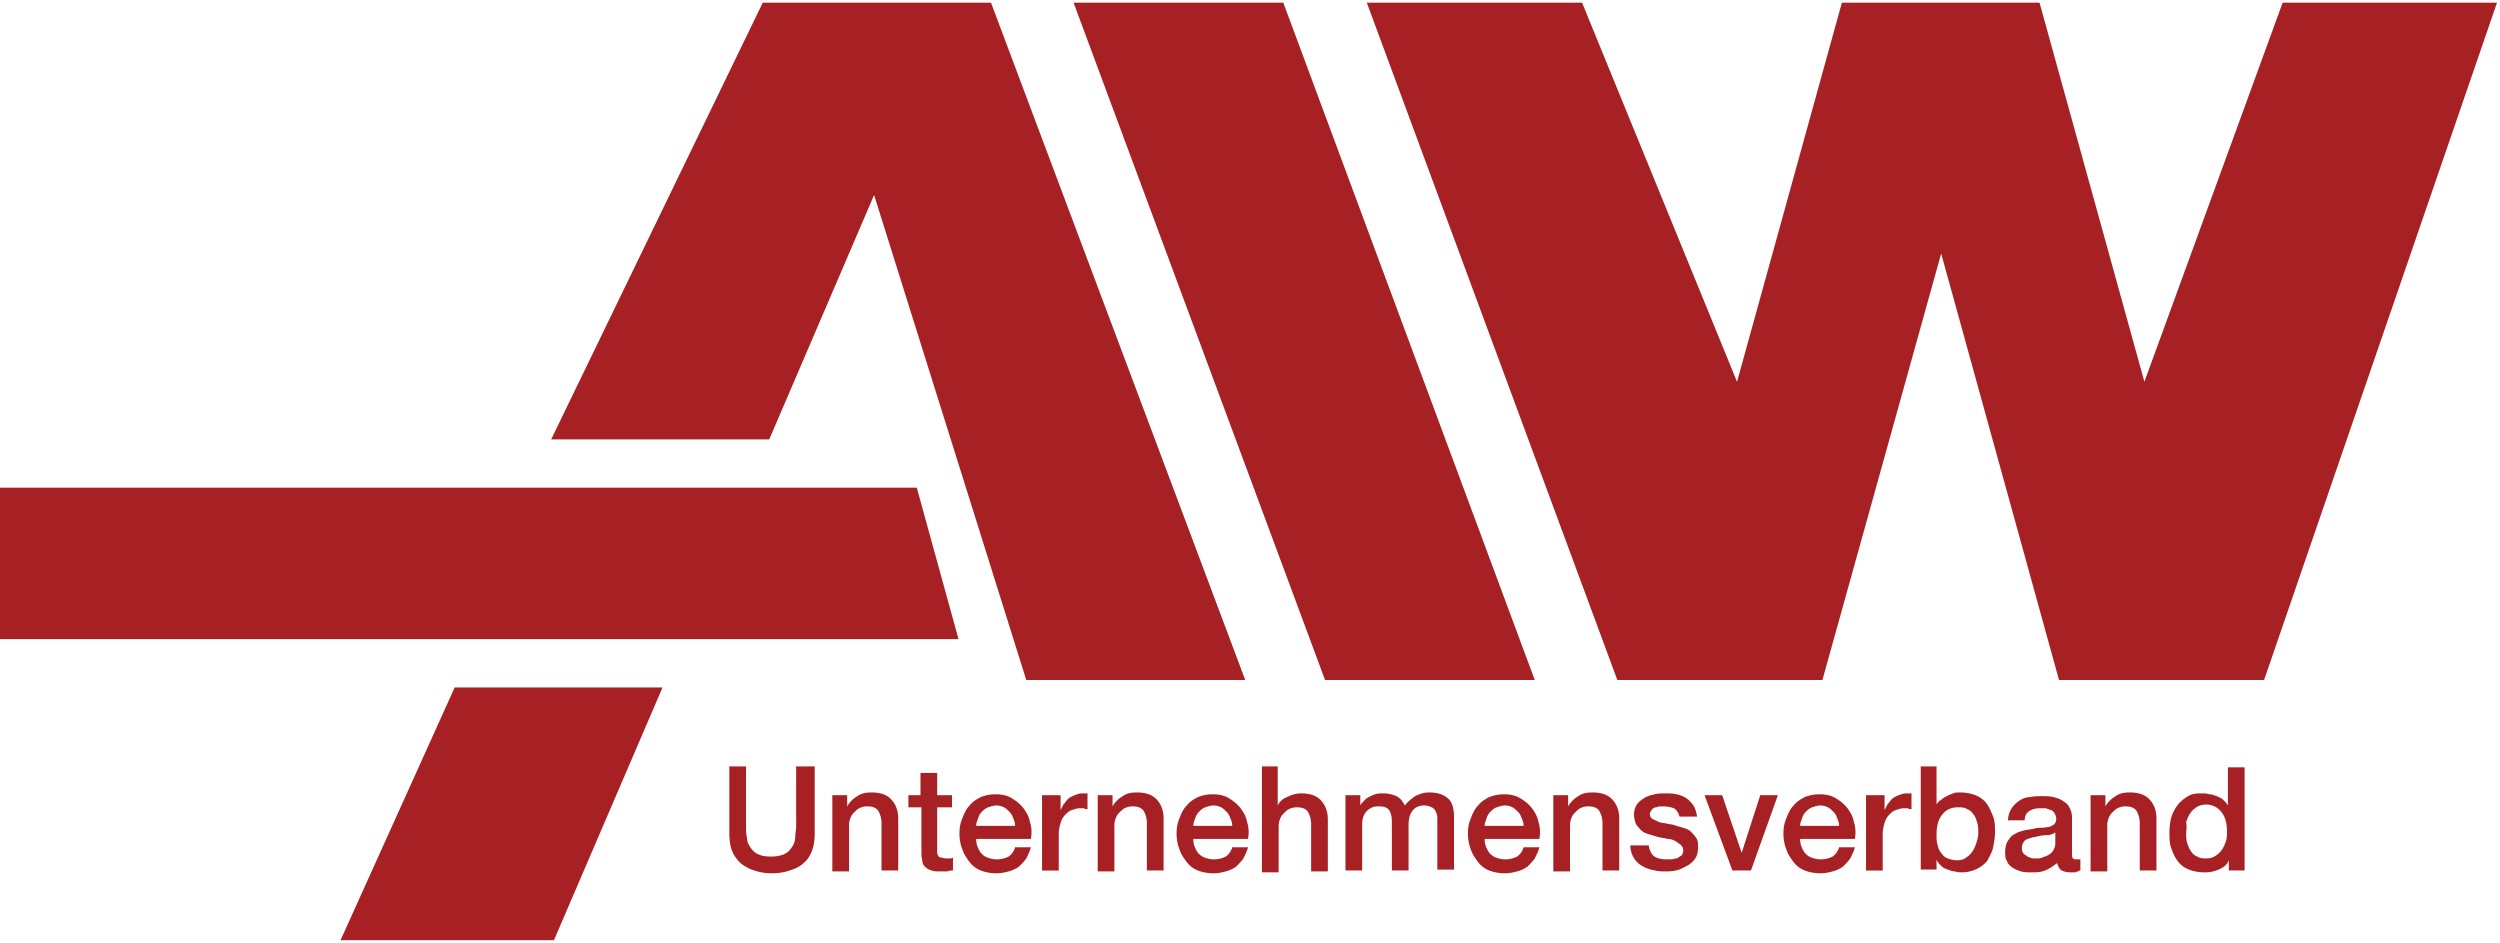 <?xml version="1.0"?>
<svg xmlns="http://www.w3.org/2000/svg" width="175" height="66" fill="none" viewBox="0 0 200 75"><g clip-path="url(#clip0)" fill="#A72124"><path d="M85.887 0h16.777l20.117 54.187h-16.777L85.887 0zM109.344 0h17.222l12.397 30.327L147.351 0h15.812l8.388 30.327L182.612 0h17.148l-18.633 54.187h-16.405l-9.428-34.118-9.501 34.118h-16.406L109.344 0zM0 38.8v12.117h76.682L73.342 38.8H0z"/><path d="M79.28 0H61.02L44.093 34.936H61.54l8.388-19.55 12.174 38.801H99.62L79.28 0zM36.374 54.782L27.244 75h17.073l8.685-20.218H36.374zM58.198 61.1h1.485v4.832c0 .297 0 .594.074.817 0 .298.074.52.223.744.148.223.297.446.594.594.297.149.594.223 1.113.223.446 0 .817-.074 1.114-.223.297-.148.445-.371.593-.594.149-.223.223-.52.223-.744 0-.297.075-.594.075-.817V61.1h1.484v5.352c0 .52-.074 1.04-.223 1.412-.148.372-.37.743-.668.966-.297.298-.668.447-1.113.595-.446.149-.89.223-1.41.223-.52 0-.966-.074-1.411-.223a3.229 3.229 0 0 1-1.114-.594c-.296-.298-.52-.595-.668-.967-.148-.371-.222-.892-.222-1.412V61.1h-.149zM66.512 63.404h1.262v.892c.223-.371.446-.594.817-.817.297-.223.668-.298 1.113-.298.668 0 1.188.149 1.56.52.37.372.593.893.593 1.562v4.162h-1.336v-3.79c0-.447-.149-.818-.297-1.041-.223-.223-.446-.298-.89-.298-.224 0-.446.075-.595.149-.148.074-.297.223-.445.372-.149.148-.223.297-.297.52-.074.223-.074.372-.074.595v3.567h-1.337v-6.095h-.074zM72.6 63.404h1.039V61.62h1.336v1.784h1.188v.967h-1.188v3.642c0 .074.074.223.074.223.074.074.074.148.223.148.074 0 .222.075.37.075h.298c.074 0 .222 0 .297-.075v1.041c-.149 0-.297 0-.446.075h-.445c-.371 0-.668 0-.817-.075-.222-.074-.37-.148-.52-.297a.675.675 0 0 1-.222-.52c-.074-.223-.074-.446-.074-.67v-3.567h-1.04v-.967H72.6zM78.093 66.75c0 .222 0 .445.074.668.074.223.148.372.297.595.148.149.297.297.52.371.222.075.445.15.742.15.37 0 .668-.075.965-.224.222-.148.445-.446.52-.743h1.261c-.074.297-.222.595-.37.892-.15.223-.372.446-.595.669-.222.148-.52.297-.816.371-.297.075-.594.15-.965.15-.446 0-.891-.075-1.262-.224a2.028 2.028 0 0 1-.891-.669c-.223-.297-.445-.594-.594-1.04a3.476 3.476 0 0 1-.223-1.264c0-.446.075-.818.223-1.19.148-.371.297-.743.594-1.04.223-.297.594-.52.89-.669a3.075 3.075 0 0 1 1.188-.223c.446 0 .891.074 1.262.297.372.223.669.446.965.818.223.297.446.669.52 1.115.148.446.148.892.074 1.338h-4.38v-.149zm3.117-.893c0-.223-.074-.446-.148-.594-.074-.223-.149-.372-.297-.52-.148-.15-.297-.298-.445-.372a1.395 1.395 0 0 0-.594-.149c-.223 0-.446.074-.668.149-.223.074-.372.223-.52.371-.148.149-.223.298-.297.52-.074.224-.148.372-.148.595h3.117zM83.586 63.404h1.262v1.19l.222-.446c.149-.149.223-.298.372-.446.148-.149.37-.223.52-.298.222-.074.37-.148.593-.148H87v1.263c-.074 0-.222 0-.296-.074h-.297c-.223 0-.446.074-.668.149-.223.074-.372.223-.52.371a1.438 1.438 0 0 0-.371.67c-.075.222-.149.52-.149.891v2.9h-1.336v-6.022h.223zM87.743 63.404h1.262v.892c.222-.371.445-.594.816-.817.297-.223.668-.298 1.114-.298.668 0 1.188.149 1.559.52.37.372.594.893.594 1.562v4.162H91.75v-3.79c0-.447-.148-.818-.297-1.041-.222-.223-.445-.298-.89-.298-.223 0-.446.075-.594.149-.149.074-.297.223-.446.372-.148.148-.222.297-.297.52-.074.223-.074.372-.074.595v3.567h-1.336v-6.095h-.074zM95.463 66.75c0 .222 0 .445.074.668.074.223.149.372.297.595.149.149.297.297.52.371.222.075.445.15.742.15.371 0 .668-.075.965-.224.223-.148.445-.446.52-.743h1.262c-.075.297-.223.595-.371.892-.149.223-.372.446-.594.669-.223.148-.52.297-.817.371-.297.075-.594.15-.965.15-.445 0-.89-.075-1.262-.224a2.028 2.028 0 0 1-.89-.669c-.223-.297-.446-.594-.594-1.04a3.476 3.476 0 0 1-.223-1.264c0-.446.074-.818.223-1.19.148-.371.296-.743.593-1.04.223-.297.594-.52.891-.669a3.075 3.075 0 0 1 1.188-.223c.445 0 .89.074 1.262.297.371.223.668.446.965.818.223.297.445.669.52 1.115.148.446.148.892.074 1.338h-4.38v-.149zm3.118-.893c0-.223-.075-.446-.149-.594-.074-.223-.148-.372-.297-.52-.148-.15-.297-.298-.445-.372a1.395 1.395 0 0 0-.594-.149c-.223 0-.445.074-.668.149-.223.074-.371.223-.52.371-.148.149-.222.298-.297.52-.074.224-.148.372-.148.595h3.118zM100.882 61.1h1.336v3.122a1.33 1.33 0 0 1 .742-.669c.297-.149.669-.297 1.114-.297.668 0 1.188.148 1.559.52s.594.892.594 1.561v4.162h-1.336v-3.79a1.93 1.93 0 0 0-.297-1.041c-.223-.223-.446-.297-.891-.297-.223 0-.446.074-.594.148-.149.075-.297.223-.445.372-.149.149-.223.297-.297.52-.075.223-.075.372-.075.595v3.568h-1.336V61.1h-.074zM107.563 63.404h1.262v.818c.074-.149.223-.297.297-.372.148-.148.222-.223.371-.297.148-.074.297-.149.52-.223.222-.074.371-.074.668-.074.371 0 .668.074 1.039.223.297.148.52.446.668.743.223-.297.52-.52.817-.743.296-.149.668-.298 1.113-.298.668 0 1.114.149 1.485.446.371.298.519.818.519 1.561v4.163h-1.336v-3.494-.669c0-.223-.074-.371-.148-.52a.584.584 0 0 0-.297-.297 1.398 1.398 0 0 0-.594-.149c-.446 0-.742.149-.965.446-.223.297-.297.669-.297 1.19v3.567h-1.336V65.56c0-.446-.075-.743-.223-.966-.148-.223-.445-.298-.817-.298-.148 0-.371 0-.519.075a1.553 1.553 0 0 0-.446.297c-.148.149-.222.297-.296.52-.075.223-.075.446-.075.67v3.567h-1.336v-6.02h-.074zM118.772 66.75c0 .222 0 .445.074.668.074.223.149.372.297.595.149.149.297.297.52.371.222.075.445.15.742.15.371 0 .668-.075.965-.224a1.36 1.36 0 0 0 .52-.743h1.262c-.075.297-.223.595-.371.892-.149.223-.372.446-.594.669-.223.148-.52.297-.817.371-.297.075-.594.15-.965.15-.445 0-.891-.075-1.262-.224a2.03 2.03 0 0 1-.891-.669c-.222-.297-.445-.594-.594-1.04a3.487 3.487 0 0 1-.222-1.264c0-.446.074-.818.222-1.19.149-.371.297-.743.594-1.04.223-.297.594-.52.891-.669a3.074 3.074 0 0 1 1.188-.223c.445 0 .891.074 1.262.297.371.223.668.446.965.818.223.297.445.669.519 1.115.149.446.149.892.075 1.338h-4.38v-.149zm3.118-.893a1.39 1.39 0 0 0-.149-.594c-.074-.223-.148-.372-.297-.52-.148-.15-.297-.298-.445-.372a1.398 1.398 0 0 0-.594-.149c-.223 0-.445.074-.668.149-.223.074-.371.223-.52.371-.148.149-.222.298-.297.52-.074.224-.148.372-.148.595h3.118zM124.191 63.404h1.262v.892a2.16 2.16 0 0 1 .816-.817c.297-.223.669-.298 1.114-.298.668 0 1.188.149 1.559.52.371.372.594.893.594 1.562v4.162h-1.337v-3.79a1.93 1.93 0 0 0-.296-1.041c-.223-.223-.446-.298-.891-.298-.223 0-.446.075-.594.149-.149.074-.297.223-.445.372-.149.148-.223.297-.297.52-.075.223-.075.372-.075.595v3.567h-1.336v-6.095h-.074zM131.911 67.493c.074.371.223.669.446.817.222.149.593.223.89.223h.446c.148 0 .297-.074.445-.074.149-.074.223-.149.371-.223.075-.074.149-.223.149-.446 0-.149-.074-.297-.223-.446-.148-.074-.297-.223-.445-.297a1.403 1.403 0 0 0-.594-.15c-.223-.073-.446-.073-.743-.148-.222-.074-.519-.148-.742-.223-.223-.074-.445-.148-.594-.297-.148-.149-.297-.297-.445-.52-.074-.223-.149-.446-.149-.744 0-.297.075-.594.223-.817.149-.223.371-.372.594-.52.223-.15.52-.224.817-.298.296-.074.593-.074.89-.074.297 0 .594 0 .891.074.297.074.52.149.742.297.223.149.446.372.594.595.149.223.223.52.297.892h-1.41c-.074-.297-.223-.52-.446-.669a2.658 2.658 0 0 0-.816-.149h-.297c-.149 0-.223.075-.371.075-.149.074-.223.074-.297.223-.074.074-.149.223-.149.297a.57.57 0 0 0 .149.372l.445.223c.149.074.371.148.594.148.223.075.445.075.742.149.223.074.446.149.743.223.222.074.445.149.594.297.148.149.297.298.445.52.148.224.148.447.148.744 0 .372-.074.669-.222.892a1.756 1.756 0 0 1-.668.594c-.297.15-.52.298-.891.372-.297.075-.668.075-.965.075-.371 0-.742-.075-1.039-.15a2.749 2.749 0 0 1-.817-.37 1.757 1.757 0 0 1-.594-.67 1.988 1.988 0 0 1-.223-.892h1.485v.075zM136.365 63.404h1.411l1.558 4.609 1.485-4.609h1.41l-2.152 6.021h-1.485l-2.227-6.02zM144.011 66.75c0 .222 0 .445.074.668.074.223.149.372.297.595.149.149.297.297.52.371.223.075.445.15.742.15.371 0 .668-.075.965-.224a1.36 1.36 0 0 0 .52-.743h1.262c-.075.297-.223.595-.371.892-.149.223-.372.446-.594.669-.223.148-.52.297-.817.371-.297.075-.594.15-.965.15-.445 0-.891-.075-1.262-.224a2.03 2.03 0 0 1-.891-.669c-.222-.297-.445-.594-.593-1.04a3.466 3.466 0 0 1-.223-1.264c0-.446.074-.818.223-1.19.148-.371.296-.743.593-1.04.223-.297.594-.52.891-.669a3.077 3.077 0 0 1 1.188-.223c.445 0 .891.074 1.262.297.371.223.668.446.965.818.223.297.445.669.519 1.115.149.446.149.892.075 1.338h-4.38v-.149zm3.118-.893a1.39 1.39 0 0 0-.149-.594c-.074-.223-.148-.372-.297-.52-.148-.15-.297-.298-.445-.372a1.394 1.394 0 0 0-.594-.149c-.223 0-.445.074-.668.149-.223.074-.371.223-.52.371-.148.149-.222.298-.297.52-.074.224-.148.372-.148.595h3.118zM149.504 63.404h1.262v1.19l.223-.446c.148-.149.223-.298.371-.446.149-.149.371-.223.52-.298.222-.074.371-.148.594-.148H152.919v1.263c-.074 0-.223 0-.297-.074h-.297c-.223 0-.445.074-.668.149-.223.074-.371.223-.52.371a1.44 1.44 0 0 0-.371.67c-.074.222-.148.52-.148.891v2.9h-1.336v-6.022h.222zM153.587 61.1h1.336v3.048a.896.896 0 0 1 .371-.372c.149-.149.297-.223.446-.297.148-.075.297-.149.519-.223.149-.075.372-.075.52-.075.445 0 .891.075 1.262.223.371.149.668.372.891.67.222.297.371.668.519 1.04.149.372.149.818.149 1.264 0 .371-.074.817-.149 1.189-.074.372-.297.743-.445 1.04-.223.298-.52.52-.817.67a2.788 2.788 0 0 1-1.187.297c-.223 0-.371 0-.594-.075-.223 0-.371-.074-.594-.148-.223-.075-.371-.149-.52-.297-.148-.15-.297-.298-.371-.52v.817h-1.262V61.1h-.074zm4.677 5.352c0-.297 0-.52-.075-.818-.074-.223-.148-.52-.296-.669-.149-.223-.297-.371-.52-.446-.223-.148-.446-.148-.742-.148-.594 0-.965.223-1.262.594-.297.372-.446.892-.446 1.561 0 .298 0 .595.074.818.075.297.149.52.297.669.149.223.297.371.52.446.223.074.445.148.742.148s.594-.074.743-.222c.222-.15.371-.298.519-.52.149-.224.223-.447.297-.67.074-.223.149-.52.149-.743zM165.761 68.087c0 .149 0 .297.074.372.075.074.149.074.223.074h.371v.892c-.074 0-.074 0-.148.075-.074 0-.149 0-.223.074h-.445c-.297 0-.52-.075-.668-.149-.149-.074-.297-.297-.372-.594-.297.222-.593.445-.965.594-.371.149-.742.149-1.113.149-.297 0-.52 0-.817-.075-.222-.074-.445-.148-.668-.297-.222-.148-.371-.297-.445-.52-.149-.223-.149-.446-.149-.743 0-.372.075-.67.223-.892.149-.223.297-.446.52-.52.222-.15.445-.224.742-.298.297-.074.52-.074.817-.149.222-.074.445-.074.668-.074.222 0 .445-.074.594-.074.148-.075.296-.149.371-.223.074-.075.148-.223.148-.446 0-.149-.074-.298-.148-.446-.075-.075-.149-.223-.297-.223-.149-.075-.223-.075-.371-.149h-.446c-.371 0-.668.074-.891.223-.222.149-.371.372-.371.743h-1.336c0-.371.149-.743.297-.966.149-.223.371-.446.594-.595.223-.148.52-.297.891-.297.297-.074.668-.074.965-.074.297 0 .594 0 .89.074.297.074.52.149.743.297.223.149.445.298.519.52.149.224.223.521.223.818v2.9zm-1.336-1.71a1.252 1.252 0 0 1-.742.224c-.297 0-.594.074-.891.148-.149 0-.297.075-.371.075-.149.074-.223.074-.371.148a1.008 1.008 0 0 0-.223.298c-.074.148-.074.297-.074.446 0 .148.074.297.148.371.074.075.223.149.297.223.148.075.223.075.371.149h.371c.149 0 .297 0 .446-.075.148-.074.297-.074.519-.222a.89.89 0 0 0 .371-.372c.075-.149.149-.297.149-.52v-.892zM167.172 63.404h1.261v.892c.223-.371.446-.594.817-.817.297-.223.668-.298 1.114-.298.668 0 1.187.149 1.558.52.372.372.594.893.594 1.562v4.162h-1.336v-3.79a1.92 1.92 0 0 0-.297-1.041c-.223-.223-.445-.298-.891-.298-.222 0-.445.075-.593.149-.149.074-.297.223-.446.372-.148.148-.223.297-.297.52-.074.223-.074.372-.074.595v3.567h-1.336v-6.095h-.074zM179.568 69.425h-1.262v-.817c-.148.371-.445.594-.816.743a2.708 2.708 0 0 1-1.114.223c-.445 0-.89-.075-1.262-.223a2.021 2.021 0 0 1-.89-.67c-.223-.296-.372-.594-.52-1.04-.148-.371-.148-.817-.148-1.263 0-.52.074-1.041.222-1.413.149-.371.371-.743.594-.966.223-.223.52-.446.817-.595.297-.148.668-.148.965-.148.222 0 .371 0 .594.074.222 0 .371.074.593.149.149.074.372.148.52.297.149.149.297.297.371.446v-3.048h1.336v8.251zm-4.676-2.973c0 .223 0 .52.074.743.074.223.148.446.297.67.148.222.297.37.52.445.222.149.445.149.742.149s.519-.075.742-.223a1.74 1.74 0 0 0 .52-.52c.148-.223.222-.446.297-.67.074-.222.074-.52.074-.743 0-.669-.149-1.189-.445-1.56a1.55 1.55 0 0 0-1.188-.595c-.297 0-.594.074-.817.223a1.735 1.735 0 0 0-.519.52c-.149.223-.223.446-.297.669.074.372 0 .669 0 .892z"/></g><defs><clipPath id="clip0"><path fill="#fff" d="M0 0h199.76v75H0z"/></clipPath></defs></svg>

